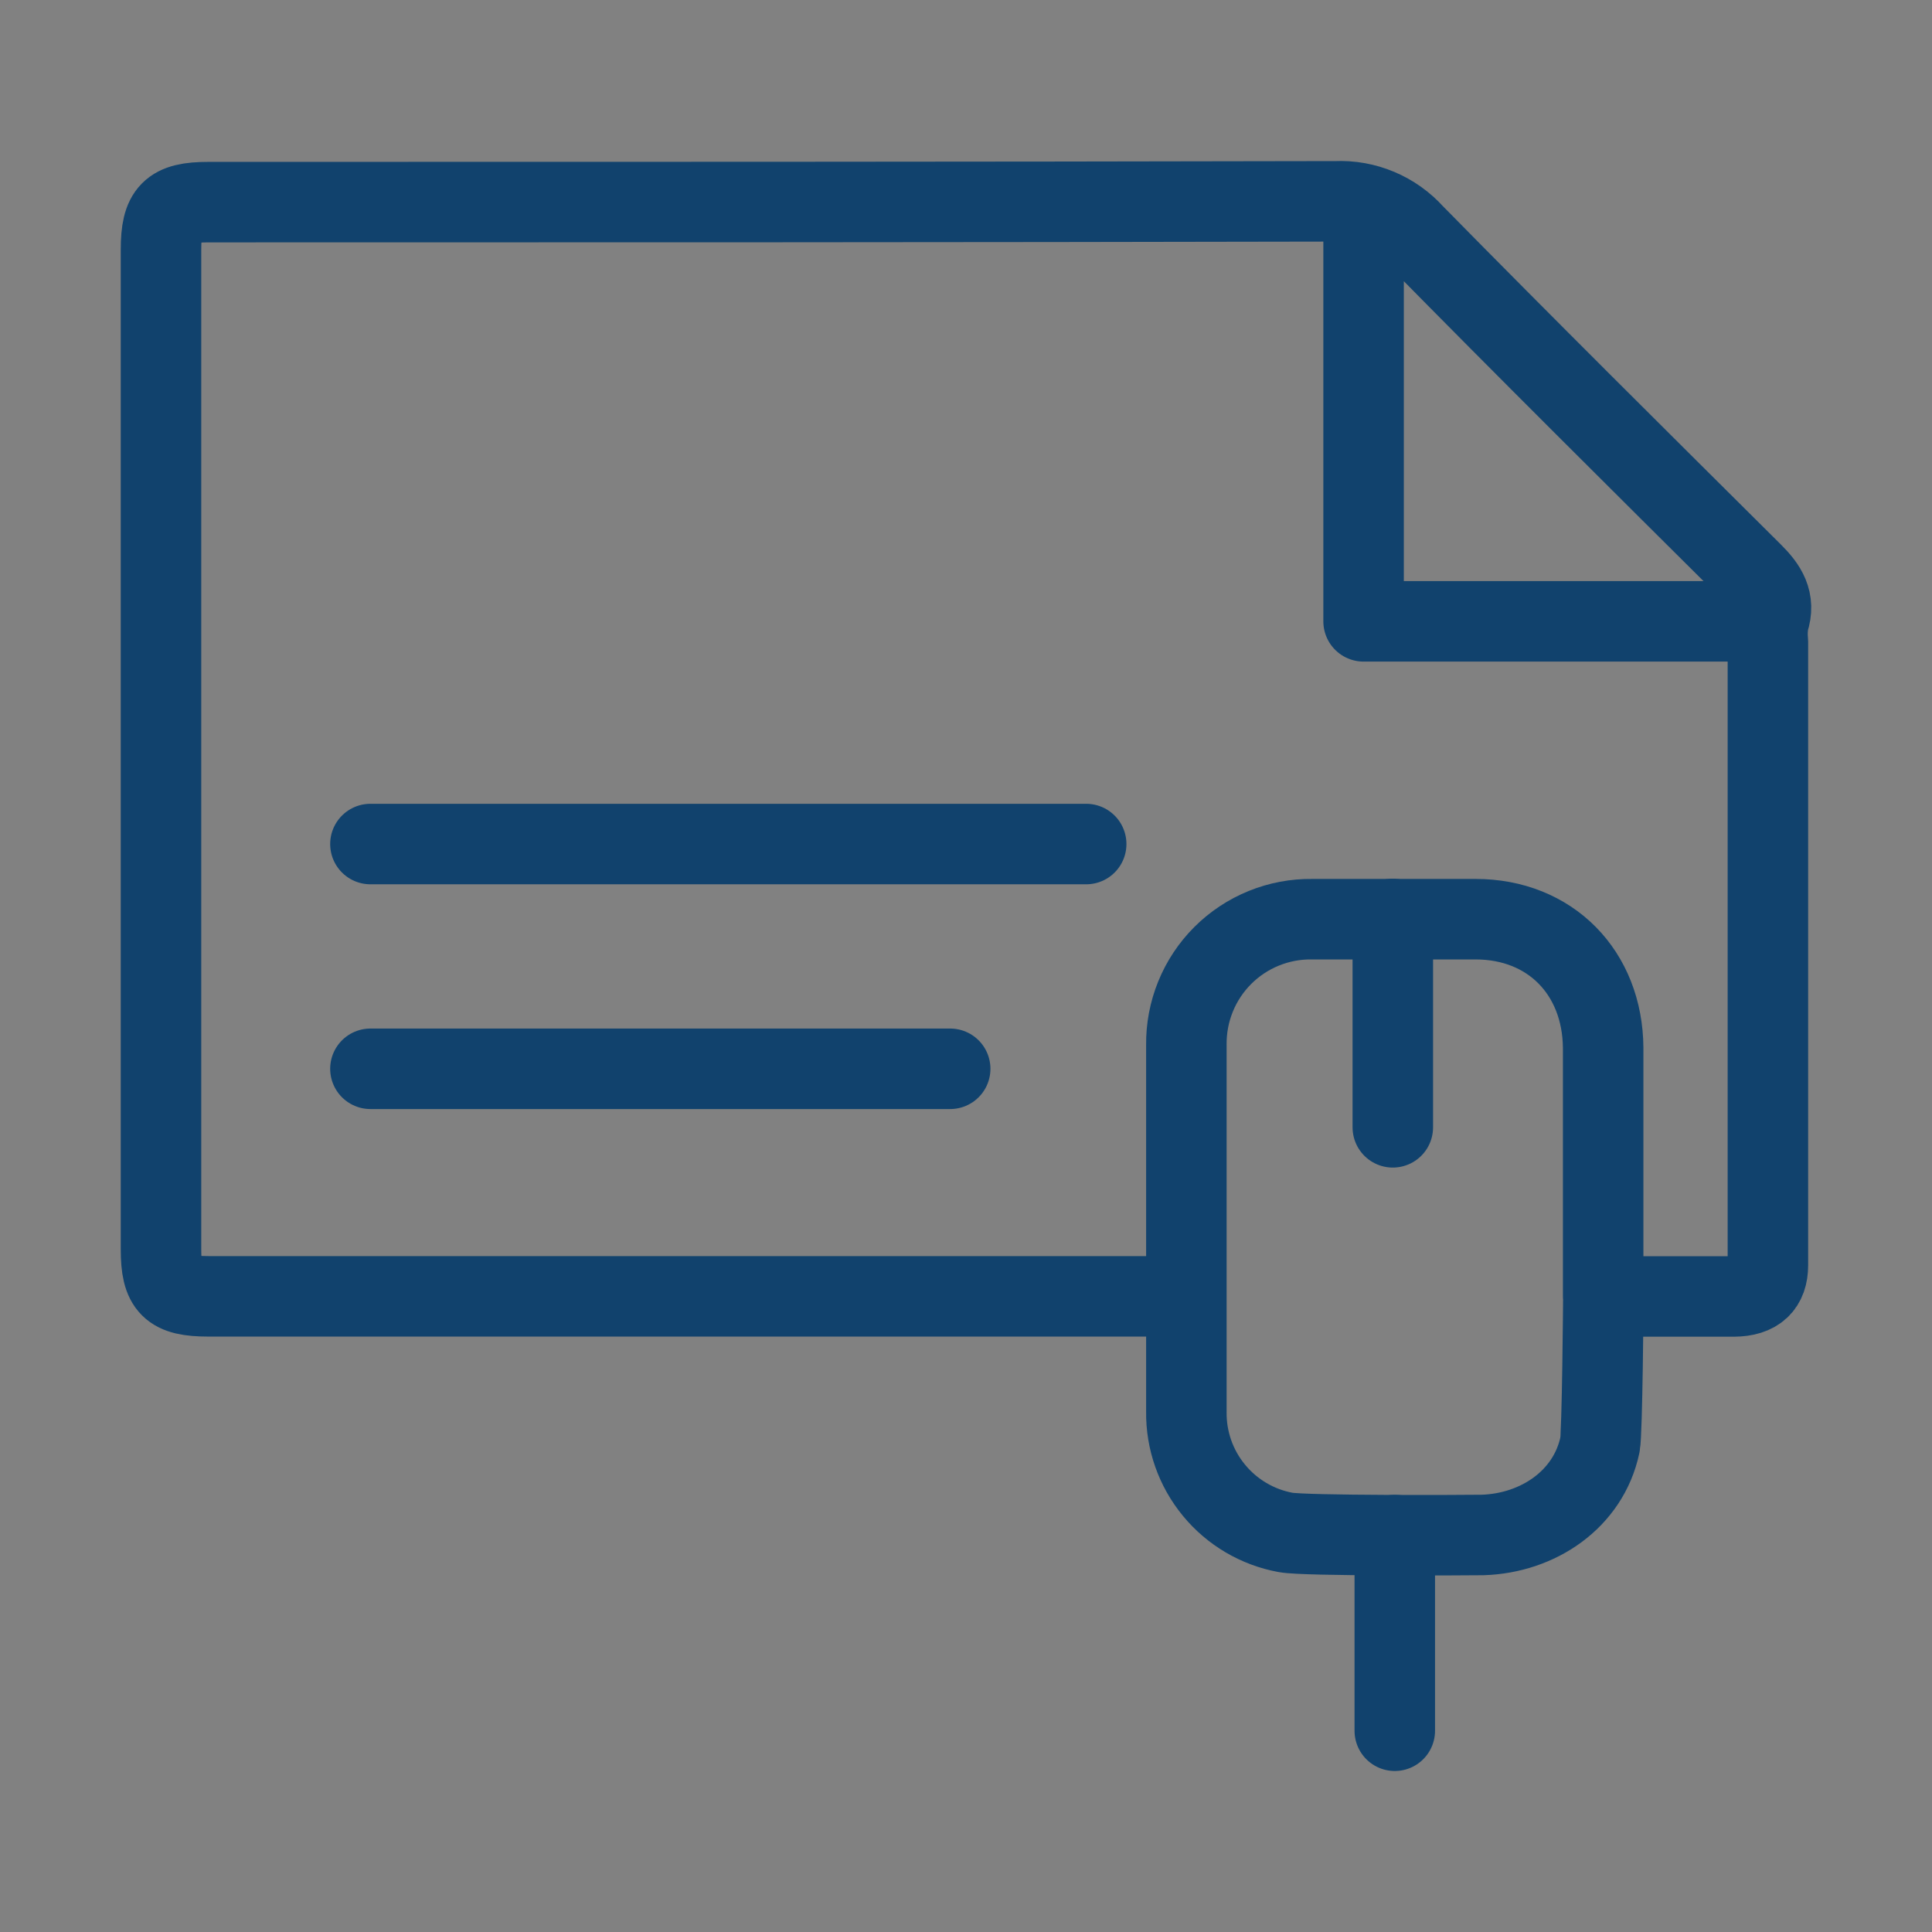 <svg width="48" height="48" viewBox="0 0 48 48" fill="none" xmlns="http://www.w3.org/2000/svg">
<rect x="0" y="0" width="48" height="48" fill="#808080" stroke="none"/>
<path d="M48 0H0V48H48V0Z" fill="white" fill-opacity="0.01"/>
<path d="M39.835 32.21H43.079C43.653 32.205 43.923 31.941 43.923 31.433C43.923 26.27 43.923 21.107 43.923 15.945C43.905 15.773 43.911 15.599 43.943 15.428C44.112 14.921 43.885 14.579 43.538 14.235C40.725 11.439 37.911 8.645 35.129 5.817C34.886 5.546 34.587 5.333 34.252 5.192C33.917 5.051 33.556 4.986 33.193 5.002C23.851 5.022 14.512 5.022 5.173 5.022C4.241 5.022 4 5.266 4 6.201V31.04C4 31.972 4.235 32.207 5.179 32.207H29.475V35.076C29.466 35.786 29.709 36.477 30.161 37.025C30.612 37.574 31.243 37.945 31.942 38.073C32.418 38.162 36.414 38.142 36.835 38.136C38.215 38.093 39.462 37.25 39.749 35.902C39.81 35.632 39.835 32.21 39.835 32.21ZM39.835 32.21C39.976 32.21 40.022 32.21 39.835 32.21ZM29.475 32.202C29.475 32.041 29.475 30.165 29.475 30.022C29.475 28.668 29.475 27.317 29.475 25.963C29.47 25.551 29.547 25.142 29.702 24.76C29.857 24.378 30.087 24.031 30.378 23.74C30.67 23.448 31.017 23.218 31.399 23.063C31.78 22.908 32.19 22.831 32.602 22.837C33.956 22.837 35.308 22.837 36.66 22.837C38.519 22.837 39.815 24.165 39.83 26.032C39.83 27.357 39.83 28.685 39.83 30.01V32.202M33.878 5.071V15.437H43.943" stroke="#11426D" stroke-width="2" stroke-linecap="round" stroke-linejoin="round"/>
<path d="M26.986 20.97H9.203" stroke="#11426D" stroke-width="2" stroke-linecap="round" stroke-linejoin="round"/>
<path d="M23.607 26.554H9.203" stroke="#11426D" stroke-width="2" stroke-linecap="round" stroke-linejoin="round"/>
<path d="M34.653 38.139V43" stroke="#11426D" stroke-width="2" stroke-linecap="round" stroke-linejoin="round"/>
<path d="M34.604 22.831V28.008" stroke="#11426D" stroke-width="2" stroke-linecap="round" stroke-linejoin="round"/>
</svg>
